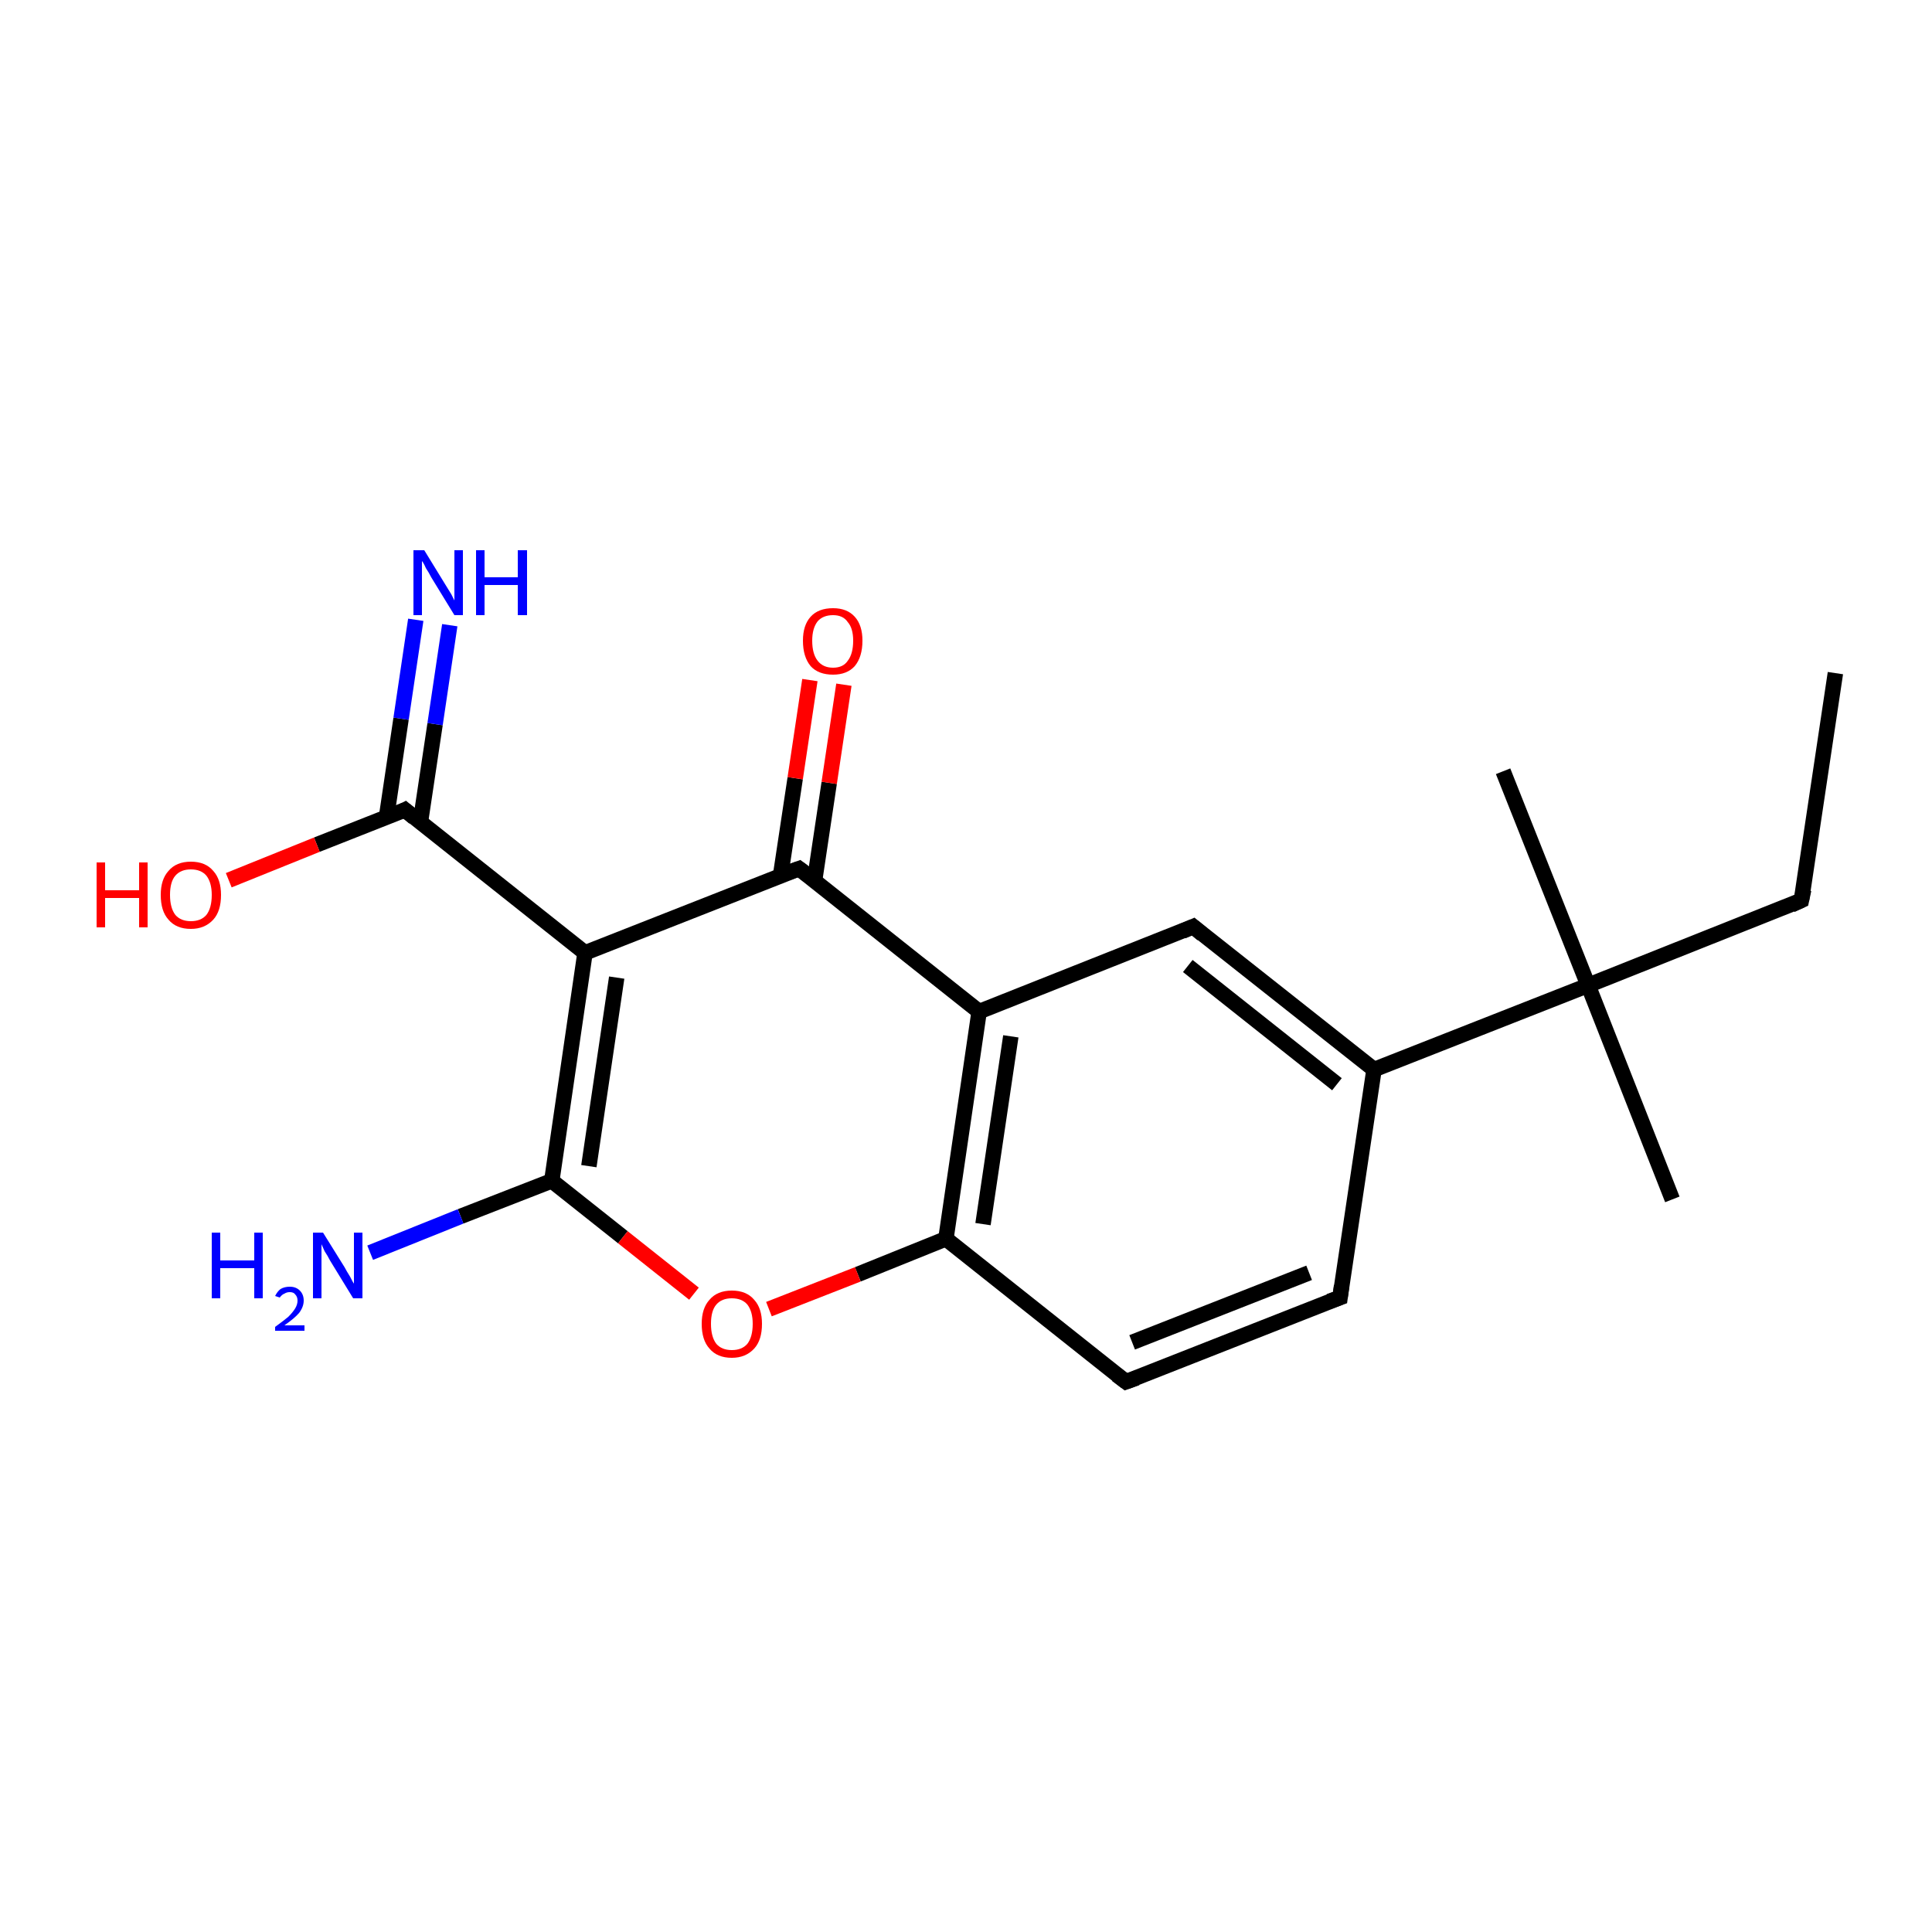<?xml version='1.0' encoding='iso-8859-1'?>
<svg version='1.1' baseProfile='full'
              xmlns='http://www.w3.org/2000/svg'
                      xmlns:rdkit='http://www.rdkit.org/xml'
                      xmlns:xlink='http://www.w3.org/1999/xlink'
                  xml:space='preserve'
width='250px' height='250px' viewBox='0 0 250 250'>
<!-- END OF HEADER -->
<rect style='opacity:1.0;fill:#FFFFFF;stroke:none' width='250.0' height='250.0' x='0.0' y='0.0'> </rect>
<path class='bond-0 atom-0 atom-3' d='M 237.5,87.1 L 233.1,116.5' style='fill:none;fill-rule:evenodd;stroke:#000000;stroke-width:2.0px;stroke-linecap:butt;stroke-linejoin:miter;stroke-opacity:1' />
<path class='bond-1 atom-1 atom-14' d='M 216.4,155.2 L 205.5,127.5' style='fill:none;fill-rule:evenodd;stroke:#000000;stroke-width:2.0px;stroke-linecap:butt;stroke-linejoin:miter;stroke-opacity:1' />
<path class='bond-2 atom-2 atom-14' d='M 194.5,99.8 L 205.5,127.5' style='fill:none;fill-rule:evenodd;stroke:#000000;stroke-width:2.0px;stroke-linecap:butt;stroke-linejoin:miter;stroke-opacity:1' />
<path class='bond-3 atom-3 atom-14' d='M 233.1,116.5 L 205.5,127.5' style='fill:none;fill-rule:evenodd;stroke:#000000;stroke-width:2.0px;stroke-linecap:butt;stroke-linejoin:miter;stroke-opacity:1' />
<path class='bond-4 atom-4 atom-5' d='M 173.4,167.9 L 145.7,178.8' style='fill:none;fill-rule:evenodd;stroke:#000000;stroke-width:2.0px;stroke-linecap:butt;stroke-linejoin:miter;stroke-opacity:1' />
<path class='bond-4 atom-4 atom-5' d='M 169.4,164.7 L 146.5,173.7' style='fill:none;fill-rule:evenodd;stroke:#000000;stroke-width:2.0px;stroke-linecap:butt;stroke-linejoin:miter;stroke-opacity:1' />
<path class='bond-5 atom-4 atom-7' d='M 173.4,167.9 L 177.8,138.4' style='fill:none;fill-rule:evenodd;stroke:#000000;stroke-width:2.0px;stroke-linecap:butt;stroke-linejoin:miter;stroke-opacity:1' />
<path class='bond-6 atom-5 atom-9' d='M 145.7,178.8 L 122.4,160.3' style='fill:none;fill-rule:evenodd;stroke:#000000;stroke-width:2.0px;stroke-linecap:butt;stroke-linejoin:miter;stroke-opacity:1' />
<path class='bond-7 atom-6 atom-7' d='M 154.4,119.9 L 177.8,138.4' style='fill:none;fill-rule:evenodd;stroke:#000000;stroke-width:2.0px;stroke-linecap:butt;stroke-linejoin:miter;stroke-opacity:1' />
<path class='bond-7 atom-6 atom-7' d='M 153.7,125.0 L 173.0,140.3' style='fill:none;fill-rule:evenodd;stroke:#000000;stroke-width:2.0px;stroke-linecap:butt;stroke-linejoin:miter;stroke-opacity:1' />
<path class='bond-8 atom-6 atom-8' d='M 154.4,119.9 L 126.7,130.9' style='fill:none;fill-rule:evenodd;stroke:#000000;stroke-width:2.0px;stroke-linecap:butt;stroke-linejoin:miter;stroke-opacity:1' />
<path class='bond-9 atom-7 atom-14' d='M 177.8,138.4 L 205.5,127.5' style='fill:none;fill-rule:evenodd;stroke:#000000;stroke-width:2.0px;stroke-linecap:butt;stroke-linejoin:miter;stroke-opacity:1' />
<path class='bond-10 atom-8 atom-9' d='M 126.7,130.9 L 122.4,160.3' style='fill:none;fill-rule:evenodd;stroke:#000000;stroke-width:2.0px;stroke-linecap:butt;stroke-linejoin:miter;stroke-opacity:1' />
<path class='bond-10 atom-8 atom-9' d='M 130.8,134.1 L 127.2,158.4' style='fill:none;fill-rule:evenodd;stroke:#000000;stroke-width:2.0px;stroke-linecap:butt;stroke-linejoin:miter;stroke-opacity:1' />
<path class='bond-11 atom-8 atom-11' d='M 126.7,130.9 L 103.4,112.4' style='fill:none;fill-rule:evenodd;stroke:#000000;stroke-width:2.0px;stroke-linecap:butt;stroke-linejoin:miter;stroke-opacity:1' />
<path class='bond-12 atom-9 atom-19' d='M 122.4,160.3 L 111.0,164.9' style='fill:none;fill-rule:evenodd;stroke:#000000;stroke-width:2.0px;stroke-linecap:butt;stroke-linejoin:miter;stroke-opacity:1' />
<path class='bond-12 atom-9 atom-19' d='M 111.0,164.9 L 99.5,169.4' style='fill:none;fill-rule:evenodd;stroke:#FF0000;stroke-width:2.0px;stroke-linecap:butt;stroke-linejoin:miter;stroke-opacity:1' />
<path class='bond-13 atom-10 atom-11' d='M 75.7,123.3 L 103.4,112.4' style='fill:none;fill-rule:evenodd;stroke:#000000;stroke-width:2.0px;stroke-linecap:butt;stroke-linejoin:miter;stroke-opacity:1' />
<path class='bond-14 atom-10 atom-12' d='M 75.7,123.3 L 52.4,104.8' style='fill:none;fill-rule:evenodd;stroke:#000000;stroke-width:2.0px;stroke-linecap:butt;stroke-linejoin:miter;stroke-opacity:1' />
<path class='bond-15 atom-10 atom-13' d='M 75.7,123.3 L 71.4,152.8' style='fill:none;fill-rule:evenodd;stroke:#000000;stroke-width:2.0px;stroke-linecap:butt;stroke-linejoin:miter;stroke-opacity:1' />
<path class='bond-15 atom-10 atom-13' d='M 79.8,126.5 L 76.2,150.9' style='fill:none;fill-rule:evenodd;stroke:#000000;stroke-width:2.0px;stroke-linecap:butt;stroke-linejoin:miter;stroke-opacity:1' />
<path class='bond-16 atom-11 atom-17' d='M 105.4,114.0 L 107.3,101.3' style='fill:none;fill-rule:evenodd;stroke:#000000;stroke-width:2.0px;stroke-linecap:butt;stroke-linejoin:miter;stroke-opacity:1' />
<path class='bond-16 atom-11 atom-17' d='M 107.3,101.3 L 109.2,88.6' style='fill:none;fill-rule:evenodd;stroke:#FF0000;stroke-width:2.0px;stroke-linecap:butt;stroke-linejoin:miter;stroke-opacity:1' />
<path class='bond-16 atom-11 atom-17' d='M 101.0,113.3 L 102.9,100.7' style='fill:none;fill-rule:evenodd;stroke:#000000;stroke-width:2.0px;stroke-linecap:butt;stroke-linejoin:miter;stroke-opacity:1' />
<path class='bond-16 atom-11 atom-17' d='M 102.9,100.7 L 104.8,88.0' style='fill:none;fill-rule:evenodd;stroke:#FF0000;stroke-width:2.0px;stroke-linecap:butt;stroke-linejoin:miter;stroke-opacity:1' />
<path class='bond-17 atom-12 atom-15' d='M 54.4,106.4 L 56.3,93.7' style='fill:none;fill-rule:evenodd;stroke:#000000;stroke-width:2.0px;stroke-linecap:butt;stroke-linejoin:miter;stroke-opacity:1' />
<path class='bond-17 atom-12 atom-15' d='M 56.3,93.7 L 58.2,80.9' style='fill:none;fill-rule:evenodd;stroke:#0000FF;stroke-width:2.0px;stroke-linecap:butt;stroke-linejoin:miter;stroke-opacity:1' />
<path class='bond-17 atom-12 atom-15' d='M 50.0,105.8 L 51.9,93.0' style='fill:none;fill-rule:evenodd;stroke:#000000;stroke-width:2.0px;stroke-linecap:butt;stroke-linejoin:miter;stroke-opacity:1' />
<path class='bond-17 atom-12 atom-15' d='M 51.9,93.0 L 53.8,80.2' style='fill:none;fill-rule:evenodd;stroke:#0000FF;stroke-width:2.0px;stroke-linecap:butt;stroke-linejoin:miter;stroke-opacity:1' />
<path class='bond-18 atom-12 atom-18' d='M 52.4,104.8 L 41.0,109.3' style='fill:none;fill-rule:evenodd;stroke:#000000;stroke-width:2.0px;stroke-linecap:butt;stroke-linejoin:miter;stroke-opacity:1' />
<path class='bond-18 atom-12 atom-18' d='M 41.0,109.3 L 29.6,113.9' style='fill:none;fill-rule:evenodd;stroke:#FF0000;stroke-width:2.0px;stroke-linecap:butt;stroke-linejoin:miter;stroke-opacity:1' />
<path class='bond-19 atom-13 atom-16' d='M 71.4,152.8 L 59.6,157.4' style='fill:none;fill-rule:evenodd;stroke:#000000;stroke-width:2.0px;stroke-linecap:butt;stroke-linejoin:miter;stroke-opacity:1' />
<path class='bond-19 atom-13 atom-16' d='M 59.6,157.4 L 47.9,162.1' style='fill:none;fill-rule:evenodd;stroke:#0000FF;stroke-width:2.0px;stroke-linecap:butt;stroke-linejoin:miter;stroke-opacity:1' />
<path class='bond-20 atom-13 atom-19' d='M 71.4,152.8 L 80.6,160.1' style='fill:none;fill-rule:evenodd;stroke:#000000;stroke-width:2.0px;stroke-linecap:butt;stroke-linejoin:miter;stroke-opacity:1' />
<path class='bond-20 atom-13 atom-19' d='M 80.6,160.1 L 89.8,167.4' style='fill:none;fill-rule:evenodd;stroke:#FF0000;stroke-width:2.0px;stroke-linecap:butt;stroke-linejoin:miter;stroke-opacity:1' />
<path d='M 233.4,115.1 L 233.1,116.5 L 231.8,117.1' style='fill:none;stroke:#000000;stroke-width:2.0px;stroke-linecap:butt;stroke-linejoin:miter;stroke-opacity:1;' />
<path d='M 172.0,168.4 L 173.4,167.9 L 173.6,166.4' style='fill:none;stroke:#000000;stroke-width:2.0px;stroke-linecap:butt;stroke-linejoin:miter;stroke-opacity:1;' />
<path d='M 147.1,178.3 L 145.7,178.8 L 144.5,177.9' style='fill:none;stroke:#000000;stroke-width:2.0px;stroke-linecap:butt;stroke-linejoin:miter;stroke-opacity:1;' />
<path d='M 155.6,120.9 L 154.4,119.9 L 153.0,120.5' style='fill:none;stroke:#000000;stroke-width:2.0px;stroke-linecap:butt;stroke-linejoin:miter;stroke-opacity:1;' />
<path d='M 104.6,113.3 L 103.4,112.4 L 102.0,112.9' style='fill:none;stroke:#000000;stroke-width:2.0px;stroke-linecap:butt;stroke-linejoin:miter;stroke-opacity:1;' />
<path d='M 53.6,105.8 L 52.4,104.8 L 51.8,105.1' style='fill:none;stroke:#000000;stroke-width:2.0px;stroke-linecap:butt;stroke-linejoin:miter;stroke-opacity:1;' />
<path class='atom-15' d='M 54.9 71.2
L 57.6 75.6
Q 57.9 76.1, 58.4 76.9
Q 58.8 77.7, 58.8 77.7
L 58.8 71.2
L 59.9 71.2
L 59.9 79.6
L 58.8 79.6
L 55.8 74.7
Q 55.5 74.1, 55.1 73.5
Q 54.8 72.8, 54.6 72.6
L 54.6 79.6
L 53.5 79.6
L 53.5 71.2
L 54.9 71.2
' fill='#0000FF'/>
<path class='atom-15' d='M 61.6 71.2
L 62.7 71.2
L 62.7 74.7
L 67.0 74.7
L 67.0 71.2
L 68.2 71.2
L 68.2 79.6
L 67.0 79.6
L 67.0 75.7
L 62.7 75.7
L 62.7 79.6
L 61.6 79.6
L 61.6 71.2
' fill='#0000FF'/>
<path class='atom-16' d='M 27.4 159.5
L 28.5 159.5
L 28.5 163.1
L 32.9 163.1
L 32.9 159.5
L 34.0 159.5
L 34.0 168.0
L 32.9 168.0
L 32.9 164.1
L 28.5 164.1
L 28.5 168.0
L 27.4 168.0
L 27.4 159.5
' fill='#0000FF'/>
<path class='atom-16' d='M 35.6 167.7
Q 35.9 167.1, 36.3 166.8
Q 36.8 166.5, 37.5 166.5
Q 38.3 166.5, 38.8 167.0
Q 39.3 167.5, 39.3 168.3
Q 39.3 169.1, 38.7 169.9
Q 38.1 170.6, 36.8 171.5
L 39.4 171.5
L 39.4 172.2
L 35.6 172.2
L 35.6 171.7
Q 36.7 170.9, 37.3 170.4
Q 37.9 169.8, 38.2 169.3
Q 38.5 168.8, 38.5 168.3
Q 38.5 167.8, 38.2 167.5
Q 38.0 167.2, 37.5 167.2
Q 37.1 167.2, 36.8 167.4
Q 36.5 167.5, 36.2 167.9
L 35.6 167.7
' fill='#0000FF'/>
<path class='atom-16' d='M 41.8 159.5
L 44.6 164.0
Q 44.8 164.4, 45.3 165.2
Q 45.7 166.0, 45.8 166.1
L 45.8 159.5
L 46.9 159.5
L 46.9 168.0
L 45.7 168.0
L 42.7 163.1
Q 42.4 162.5, 42.0 161.9
Q 41.7 161.2, 41.6 161.0
L 41.6 168.0
L 40.5 168.0
L 40.5 159.5
L 41.8 159.5
' fill='#0000FF'/>
<path class='atom-17' d='M 103.9 82.9
Q 103.9 80.9, 104.9 79.8
Q 105.9 78.7, 107.8 78.7
Q 109.6 78.7, 110.6 79.8
Q 111.6 80.9, 111.6 82.9
Q 111.6 85.0, 110.6 86.2
Q 109.6 87.3, 107.8 87.3
Q 105.9 87.3, 104.9 86.2
Q 103.9 85.0, 103.9 82.9
M 107.8 86.4
Q 109.1 86.4, 109.7 85.5
Q 110.4 84.6, 110.4 82.9
Q 110.4 81.3, 109.7 80.5
Q 109.1 79.6, 107.8 79.6
Q 106.5 79.6, 105.8 80.4
Q 105.1 81.3, 105.1 82.9
Q 105.1 84.6, 105.8 85.5
Q 106.5 86.4, 107.8 86.4
' fill='#FF0000'/>
<path class='atom-18' d='M 12.5 111.6
L 13.6 111.6
L 13.6 115.2
L 18.0 115.2
L 18.0 111.6
L 19.1 111.6
L 19.1 120.0
L 18.0 120.0
L 18.0 116.2
L 13.6 116.2
L 13.6 120.0
L 12.5 120.0
L 12.5 111.6
' fill='#FF0000'/>
<path class='atom-18' d='M 20.8 115.8
Q 20.8 113.8, 21.8 112.7
Q 22.8 111.5, 24.7 111.5
Q 26.6 111.5, 27.6 112.7
Q 28.6 113.8, 28.6 115.8
Q 28.6 117.9, 27.6 119.0
Q 26.5 120.2, 24.7 120.2
Q 22.8 120.2, 21.8 119.0
Q 20.8 117.9, 20.8 115.8
M 24.7 119.2
Q 26.0 119.2, 26.7 118.4
Q 27.4 117.5, 27.4 115.8
Q 27.4 114.2, 26.7 113.3
Q 26.0 112.5, 24.7 112.5
Q 23.4 112.5, 22.7 113.3
Q 22.0 114.1, 22.0 115.8
Q 22.0 117.5, 22.7 118.4
Q 23.4 119.2, 24.7 119.2
' fill='#FF0000'/>
<path class='atom-19' d='M 90.8 171.3
Q 90.8 169.3, 91.8 168.2
Q 92.8 167.0, 94.7 167.0
Q 96.6 167.0, 97.6 168.2
Q 98.6 169.3, 98.6 171.3
Q 98.6 173.4, 97.6 174.5
Q 96.5 175.7, 94.7 175.7
Q 92.8 175.7, 91.8 174.5
Q 90.8 173.4, 90.8 171.3
M 94.7 174.7
Q 96.0 174.7, 96.7 173.9
Q 97.4 173.0, 97.4 171.3
Q 97.4 169.7, 96.7 168.8
Q 96.0 168.0, 94.7 168.0
Q 93.4 168.0, 92.7 168.8
Q 92.0 169.6, 92.0 171.3
Q 92.0 173.0, 92.7 173.9
Q 93.4 174.7, 94.7 174.7
' fill='#FF0000'/>
</svg>
